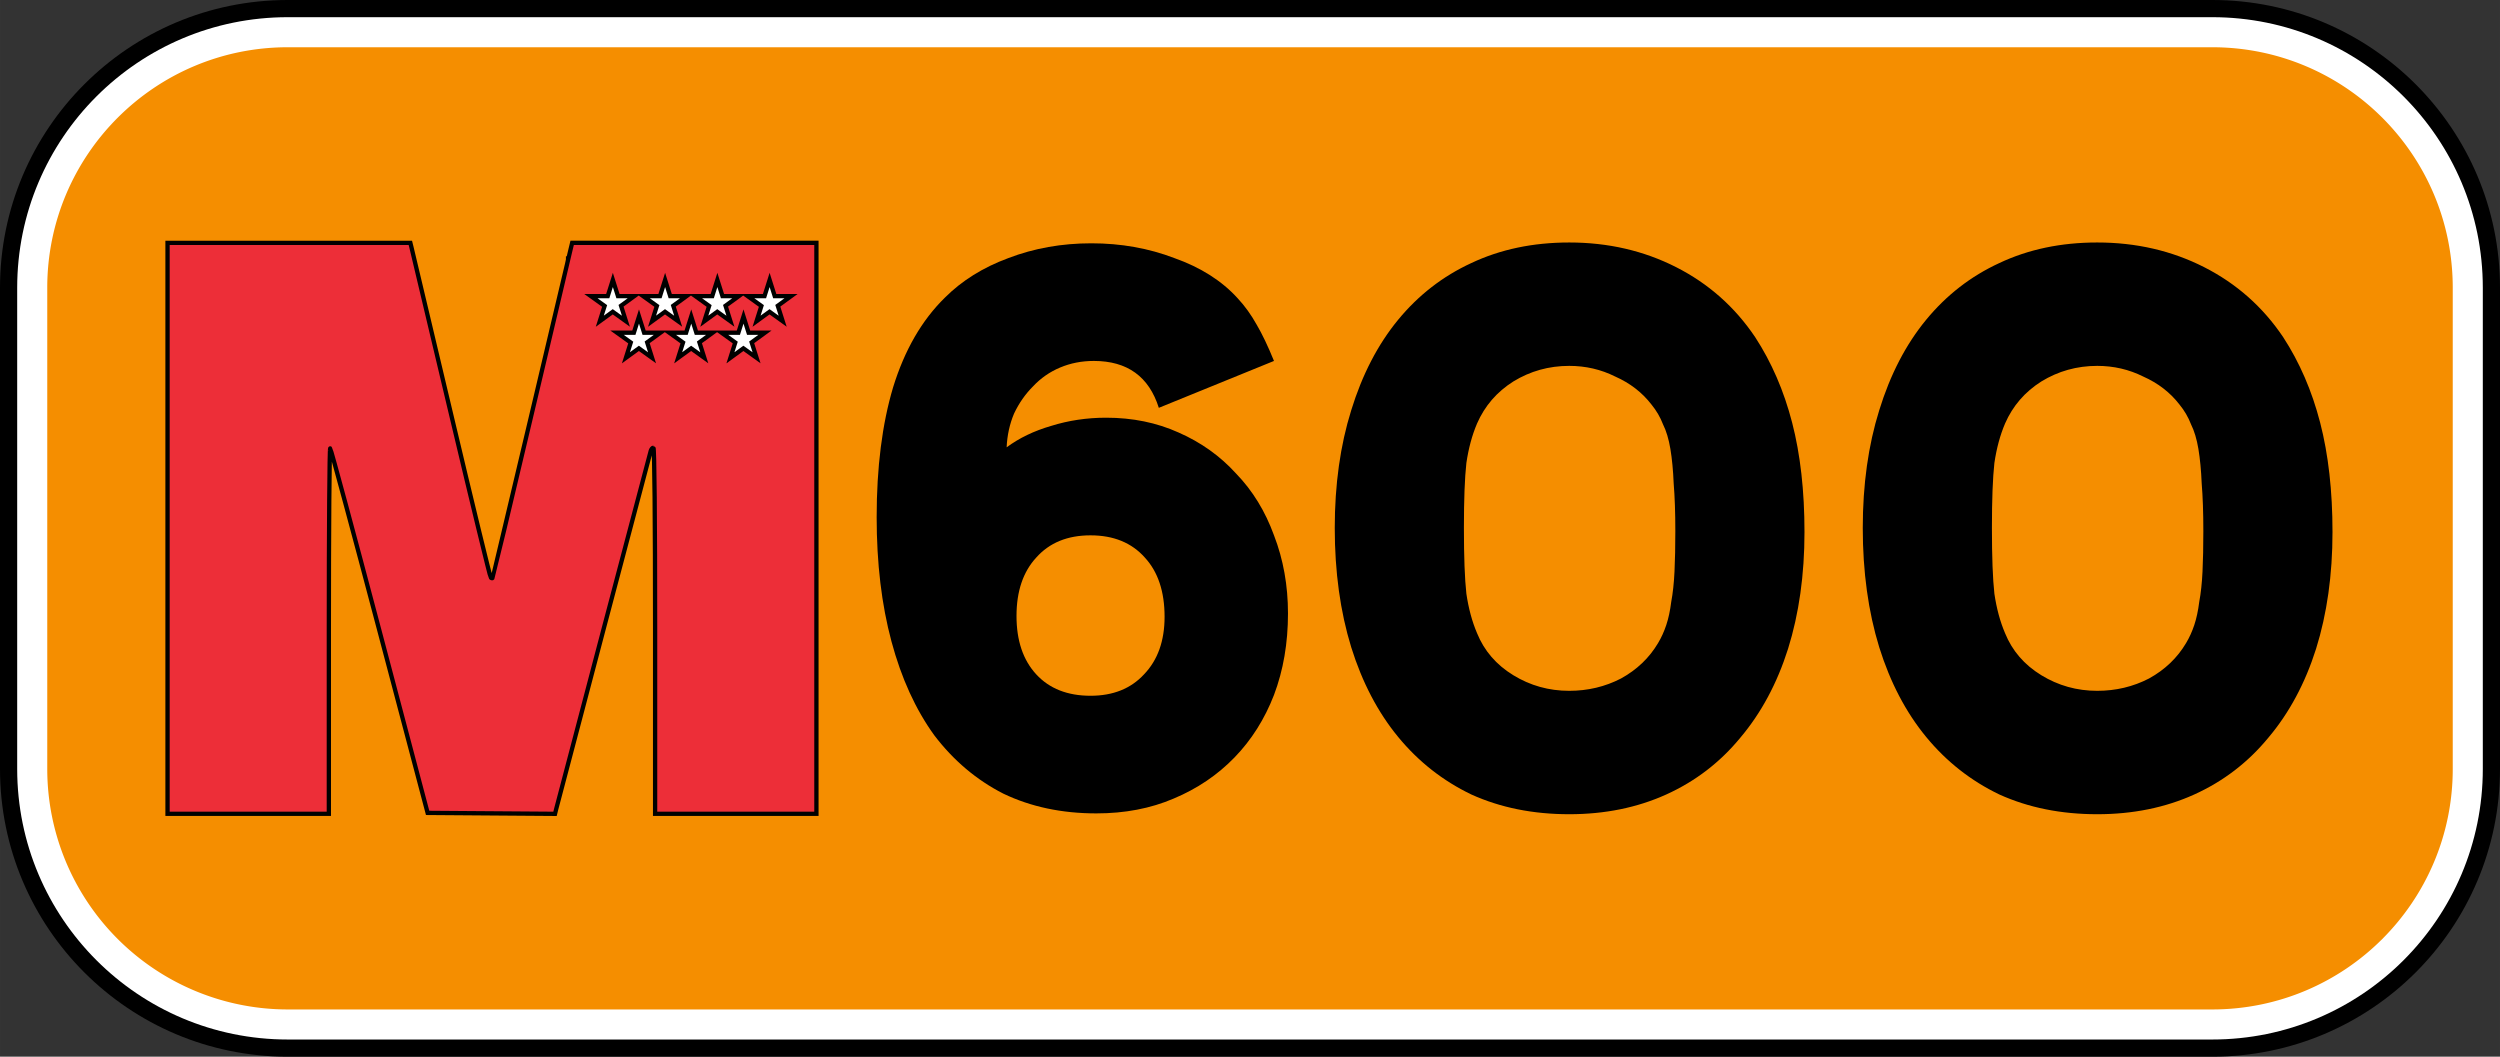 <?xml version="1.0" encoding="UTF-8" standalone="no"?>
<!-- Created with Inkscape (http://www.inkscape.org/) -->

<svg
   xmlns:dc="http://purl.org/dc/elements/1.1/"
   xmlns:cc="http://creativecommons.org/ns#"
   xmlns:rdf="http://www.w3.org/1999/02/22-rdf-syntax-ns#"
   xmlns:svg="http://www.w3.org/2000/svg"
   xmlns="http://www.w3.org/2000/svg"
   xmlns:sodipodi="http://sodipodi.sourceforge.net/DTD/sodipodi-0.dtd"
   xmlns:inkscape="http://www.inkscape.org/namespaces/inkscape"
   width="328.507mm"
   height="138.853mm"
   viewBox="0 0 1164 492"
   id="svg2"
   version="1.1"
   inkscape:version="0.91 r13725"
   sodipodi:docname="M-600.svg">
  <rect x="0" y="0" width="1164" height="492" fill="#333333" stroke="none"/>
  <defs
     id="defs4" />
  <sodipodi:namedview
     id="base"
     pagecolor="#ffffff"
     bordercolor="#666666"
     borderopacity="1.0"
     inkscape:pageopacity="0.0"
     inkscape:pageshadow="2"
     inkscape:zoom="0.35"
     inkscape:cx="552.92257"
     inkscape:cy="-19.539501"
     inkscape:document-units="px"
     inkscape:current-layer="layer1"
     showgrid="false"
     fit-margin-top="0"
     fit-margin-left="0"
     fit-margin-right="0"
     fit-margin-bottom="0"
     inkscape:window-width="1301"
     inkscape:window-height="744"
     inkscape:window-x="65"
     inkscape:window-y="24"
     inkscape:window-maximized="1" />
  <g
     inkscape:label="Capa 1"
     inkscape:groupmode="layer"
     id="layer1"
     transform="translate(253.183,-1380.391)">
    <g
       transform="matrix(1.28,0,0,1.28,775.67,202.972)"
       style="font-style:normal;font-weight:normal;font-size:299.212px;line-height:125%;font-family:sans-serif;text-align:center;letter-spacing:0px;word-spacing:0px;text-anchor:middle;fill:#000000;fill-opacity:1;stroke:none;stroke-width:1px;stroke-linecap:butt;stroke-linejoin:miter;stroke-opacity:1"
       id="flowRoot4137-2" />
    <path
       inkscape:connector-curvature="0"
       style="fill:#000000;fill-opacity:1;stroke:none;stroke-width:1;stroke-linecap:round;stroke-miterlimit:4;stroke-dasharray:1, 2;stroke-dashoffset:0"
       d="m -119.183,1380.391 c -74.006,0 -134,59.994 -134,134 l 0,224 c 3e-5,74.006 59.994,134 134,134 l 896,0 c 74.006,0 134,-59.994 134,-134 l 0,-224 c 0,-74.006 -59.994,-134 -134,-134 l -896,0 z"
       id="rect4145-1" />
    <path
       inkscape:connector-curvature="0"
       style="fill:#ffffff;fill-opacity:1;stroke:none;stroke-width:1;stroke-linecap:round;stroke-miterlimit:4;stroke-dasharray:1, 2;stroke-dashoffset:0"
       d="m -119.183,1388.391 c -69.588,0 -126,56.412 -126,126 l 0,224 c 2e-5,69.588 56.412,126 126,126 l 896,0 c 69.588,0 126,-56.412 126,-126 l 0,-224 c 0,-69.588 -56.412,-126 -126,-126 l -896,0 z"
       id="rect4459" />
    <path
       inkscape:connector-curvature="0"
       style="fill:#f58e00;fill-opacity:1;stroke:none;stroke-width:1;stroke-linecap:round;stroke-miterlimit:4;stroke-dasharray:1, 2;stroke-dashoffset:0"
       d="m -119.183,1402.391 c -61.856,0 -112,50.144 -112,112 l 0,224 a 112,112 0 0 0 112,112 l 896,0 c 61.856,0 112,-50.144 112,-112 l 0,-224 c 0,-61.856 -50.144,-112 -112,-112 l -896,0 z"
       id="path4148" />
    <path
       inkscape:connector-curvature="0"
       style="fill:#ffffff;fill-opacity:1;stroke:#000000;stroke-width:6;stroke-linecap:round;stroke-miterlimit:4;stroke-dasharray:6, 12;stroke-dashoffset:0"
       d="m 13.304,1502.75 101.144,0 0,52.247 -101.144,0 z"
       id="rect4545" />
    <path
       style="fill:#ed2e38;fill-opacity:1;stroke:#000000;stroke-width:2;stroke-miterlimit:4;stroke-dasharray:none"
       d="m -175.183,1626.38 0,-132.917 56.527,0 56.527,0 0.476,1.899 c 0.262,1.044 8.552,35.974 18.422,77.621 9.87,41.647 18.208,75.984 18.528,76.304 0.32,0.32 0.699,0.424 0.843,0.23 0.143,-0.193 8.154,-33.771 17.801,-74.617 9.647,-40.846 17.93,-75.879 18.406,-77.852 l 0.866,-3.587 56.864,0 56.864,0 0,132.917 0,132.917 -37.554,0 -37.554,0 0,-85.236 c 0,-52.155 -0.305,-85.236 -0.787,-85.236 -0.433,0 -0.988,0.665 -1.235,1.477 -0.498,1.643 -43.097,162.994 -44.007,166.685 l -0.575,2.332 -29.654,-0.222 -29.654,-0.222 -22.364,-84.536 c -12.3,-46.495 -22.649,-84.819 -22.997,-85.165 -0.348,-0.346 -0.633,37.789 -0.633,84.746 l 0,85.377 -37.554,0 -37.554,0 z"
       id="path4219"
       inkscape:connector-curvature="0"
       sodipodi:nodetypes="ccccssscsscccccccsssscccscscccc" />
    <path
       inkscape:connector-curvature="0"
       style="fill:#ffffff;stroke:#000000;stroke-width:2;stroke-miterlimit:4;stroke-dasharray:none"
       d="m 32.161,1510.728 -2.387,7.542 -7.831,0 6.384,4.574 -2.248,7.104 6.037,-4.39 6.128,4.39 -2.276,-7.192 6.168,-4.486 -7.588,0 -2.387,-7.542 z m 24.329,0 -2.387,7.542 -7.831,0 6.384,4.574 -2.248,7.104 6.037,-4.39 6.128,4.39 -2.276,-7.192 6.168,-4.486 -7.588,0 -2.387,-7.542 z m 24.329,0 -2.387,7.542 -7.831,0 6.384,4.574 -2.248,7.104 6.037,-4.39 6.128,4.39 -2.276,-7.192 6.168,-4.486 -7.588,0 -2.387,-7.542 z m 24.329,0 -2.387,7.542 -7.831,0 6.384,4.574 -2.248,7.104 6.037,-4.39 6.128,4.39 -2.276,-7.192 6.168,-4.486 -7.588,0 -2.387,-7.542 z m -60.822,17.03 -2.387,7.542 -7.831,0 6.384,4.574 -2.248,7.104 6.037,-4.39 6.128,4.39 -2.276,-7.192 6.168,-4.486 -7.588,0 -2.387,-7.542 z m 24.329,0 -2.387,7.542 -7.831,0 6.384,4.574 -2.248,7.104 6.037,-4.39 6.128,4.39 -2.276,-7.192 6.168,-4.486 -7.588,0 -2.387,-7.542 z m 24.329,0 -2.387,7.542 -7.831,0 6.384,4.574 -2.248,7.104 6.037,-4.39 6.128,4.39 -2.276,-7.192 6.168,-4.486 -7.588,0 -2.387,-7.542 z"
       id="s" />
    <g
       transform="translate(106.045,1493.291)"
       style="font-style:normal;font-weight:normal;font-size:383.022px;line-height:125%;font-family:sans-serif;text-align:center;letter-spacing:0px;word-spacing:0px;text-anchor:middle;fill:#000000;fill-opacity:1;stroke:none;stroke-width:1px;stroke-linecap:butt;stroke-linejoin:miter;stroke-opacity:1"
       id="flowRoot4137-35-1">
      <path
         d="m 148.53,136.356 q -16.087,0 -25.279,10.342 -9.193,9.959 -9.193,27.195 0,17.236 9.193,27.195 9.193,9.959 25.279,9.959 15.704,0 24.896,-9.959 9.576,-9.959 9.576,-26.812 0,-17.619 -9.193,-27.578 -9.193,-10.342 -25.279,-10.342 z m 31.791,-59.368 q -6.894,-21.832 -30.259,-21.832 -8.426,0 -15.704,3.064 -7.277,3.064 -12.64,8.809 -5.362,5.362 -8.809,12.64 -3.064,7.277 -3.447,15.704 8.809,-6.511 20.683,-9.959 12.257,-3.83 25.662,-3.83 18.385,0 33.706,6.894 15.704,6.894 26.812,19.151 11.491,11.874 17.619,28.727 6.511,16.853 6.511,36.387 0,20.683 -6.511,37.919 -6.511,16.853 -18.385,29.11 -11.874,12.257 -28.344,19.151 -16.087,6.894 -36.004,6.894 -24.13,0 -43.281,-9.193 Q 89.161,247.049 75.756,229.43 62.733,211.428 55.839,185.766 48.944,160.104 48.944,127.93 q 0,-34.855 7.66,-60.517 Q 64.648,41.367 80.735,25.663 92.609,13.789 110.228,7.278 q 18.002,-6.894 38.685,-6.894 20.683,0 38.685,6.894 18.385,6.511 29.493,18.768 4.979,5.362 8.809,12.257 3.83,6.511 8.043,16.853 l -53.623,21.832 z"
         style="font-style:normal;font-variant:normal;font-weight:normal;font-stretch:normal;font-family:TrafficTypeW01-SpainD;-inkscape-font-specification:TrafficTypeW01-SpainD;fill:#000000"
         id="path4377"
         inkscape:connector-curvature="0" />
      <path
         d="m 371.396,57.454 q -14.172,0 -26.045,7.277 -11.491,7.277 -16.853,19.534 -3.447,8.043 -4.979,18.385 -1.149,10.342 -1.149,30.259 0,20.3 1.149,30.642 1.532,10.342 4.979,18.385 4.979,12.257 16.853,19.534 11.874,7.277 26.045,7.277 13.023,0 24.13,-5.745 11.108,-6.128 17.236,-16.47 2.298,-3.83 3.83,-8.426 1.532,-4.596 2.298,-10.725 1.149,-6.128 1.532,-14.172 0.383,-8.043 0.383,-18.768 0,-13.023 -0.766,-22.215 -0.383,-9.193 -1.532,-16.087 -1.149,-6.894 -3.447,-11.491 -1.915,-4.979 -5.362,-9.193 -6.511,-8.426 -16.853,-13.023 -9.959,-4.979 -21.449,-4.979 z m 0,-57.453 q 27.195,0 49.793,11.491 22.598,11.491 36.77,32.557 11.491,17.619 17.236,39.834 5.745,22.215 5.745,50.942 0,29.876 -7.66,54.389 -7.66,24.13 -22.215,41.366 -14.172,17.236 -34.472,26.428 -20.3,9.193 -45.197,9.193 -25.279,0 -45.58,-9.193 -19.917,-9.576 -34.089,-26.812 -14.172,-17.236 -21.832,-41.749 -7.66,-24.896 -7.66,-55.538 0,-30.259 7.66,-54.772 7.66,-24.896 21.832,-42.132 14.172,-17.236 34.089,-26.428 20.3,-9.576 45.58,-9.576 z"
         style="font-style:normal;font-variant:normal;font-weight:normal;font-stretch:normal;font-family:TrafficTypeW01-SpainD;-inkscape-font-specification:TrafficTypeW01-SpainD;fill:#000000"
         id="path4379"
         inkscape:connector-curvature="0" />
      <path
         d="m 617.239,57.454 q -14.172,0 -26.045,7.277 -11.491,7.277 -16.853,19.534 -3.447,8.043 -4.979,18.385 -1.149,10.342 -1.149,30.259 0,20.3 1.149,30.642 1.532,10.342 4.979,18.385 4.979,12.257 16.853,19.534 11.874,7.277 26.045,7.277 13.023,0 24.13,-5.745 11.108,-6.128 17.236,-16.47 2.298,-3.83 3.83,-8.426 1.532,-4.596 2.298,-10.725 1.149,-6.128 1.532,-14.172 0.383,-8.043 0.383,-18.768 0,-13.023 -0.766,-22.215 -0.383,-9.193 -1.532,-16.087 -1.149,-6.894 -3.447,-11.491 -1.915,-4.979 -5.362,-9.193 -6.511,-8.426 -16.853,-13.023 -9.959,-4.979 -21.449,-4.979 z m 0,-57.453 q 27.195,0 49.793,11.491 22.598,11.491 36.77,32.557 11.491,17.619 17.236,39.834 5.745,22.215 5.745,50.942 0,29.876 -7.66,54.389 -7.66,24.13 -22.215,41.366 -14.172,17.236 -34.472,26.428 -20.3,9.193 -45.197,9.193 -25.279,0 -45.58,-9.193 -19.917,-9.576 -34.089,-26.812 -14.172,-17.236 -21.832,-41.749 -7.66,-24.896 -7.66,-55.538 0,-30.259 7.66,-54.772 7.66,-24.896 21.832,-42.132 Q 551.743,18.769 571.66,9.576 591.96,5.3692627e-4 617.239,5.3692627e-4 Z"
         style="font-style:normal;font-variant:normal;font-weight:normal;font-stretch:normal;font-family:TrafficTypeW01-SpainD;-inkscape-font-specification:TrafficTypeW01-SpainD;fill:#000000"
         id="path4381"
         inkscape:connector-curvature="0" />
    </g>
  </g>
</svg>
